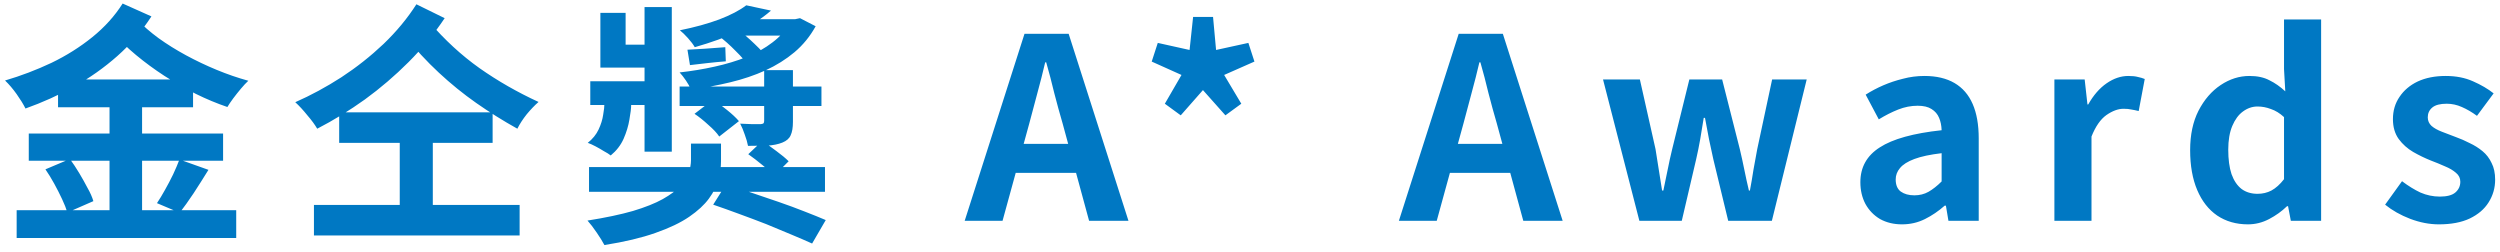<svg width="317" height="32" viewBox="0 0 317 32" fill="none" xmlns="http://www.w3.org/2000/svg">
<path d="M7.36 10.08H24.48V13.6H7.36V10.08ZM3.648 16.928H28.288V20.384H3.648V16.928ZM2.112 26.656H29.952V30.176H2.112V26.656ZM13.888 11.744H18.016V28.32H13.888V11.744ZM5.76 21.472L8.864 20.16C9.269 20.715 9.664 21.312 10.048 21.952C10.432 22.592 10.784 23.221 11.104 23.84C11.445 24.437 11.691 24.992 11.84 25.504L8.544 26.944C8.395 26.453 8.171 25.888 7.872 25.248C7.573 24.608 7.243 23.957 6.88 23.296C6.517 22.635 6.144 22.027 5.76 21.472ZM22.752 20.224L26.432 21.536C25.813 22.539 25.184 23.531 24.544 24.512C23.904 25.472 23.317 26.293 22.784 26.976L19.904 25.76C20.245 25.248 20.587 24.683 20.928 24.064C21.291 23.424 21.632 22.773 21.952 22.112C22.272 21.429 22.539 20.8 22.752 20.224ZM17.408 2.496C18.155 3.285 19.051 4.064 20.096 4.832C21.163 5.6 22.325 6.325 23.584 7.008C24.843 7.691 26.144 8.309 27.488 8.864C28.832 9.419 30.165 9.877 31.488 10.24C31.211 10.496 30.901 10.827 30.56 11.232C30.219 11.637 29.888 12.053 29.568 12.48C29.269 12.885 29.024 13.248 28.832 13.568C27.509 13.12 26.176 12.565 24.832 11.904C23.488 11.221 22.165 10.464 20.864 9.632C19.584 8.8 18.379 7.915 17.248 6.976C16.117 6.037 15.115 5.067 14.24 4.064L17.408 2.496ZM15.552 0.448L19.2 2.08C17.984 3.957 16.544 5.632 14.88 7.104C13.216 8.576 11.392 9.867 9.408 10.976C7.445 12.064 5.387 12.992 3.232 13.76C2.955 13.205 2.581 12.597 2.112 11.936C1.643 11.275 1.152 10.699 0.64 10.208C2.667 9.611 4.629 8.864 6.528 7.968C8.427 7.051 10.155 5.963 11.712 4.704C13.269 3.445 14.549 2.027 15.552 0.448ZM39.808 25.984H65.888V29.856H39.808V25.984ZM43.008 14.24H62.464V18.112H43.008V14.24ZM50.688 16.896H54.88V27.68H50.688V16.896ZM52.8 0.544L56.384 2.304C55.061 4.288 53.536 6.144 51.808 7.872C50.08 9.6 48.235 11.179 46.272 12.608C44.309 14.016 42.293 15.253 40.224 16.32C39.925 15.808 39.509 15.243 38.976 14.624C38.464 13.984 37.952 13.429 37.44 12.96C39.424 12.085 41.376 11.029 43.296 9.792C45.216 8.533 46.997 7.125 48.64 5.568C50.283 3.989 51.669 2.315 52.8 0.544ZM54.432 2.784C56.395 5.067 58.517 7.019 60.8 8.64C63.104 10.261 65.6 11.691 68.288 12.928C67.797 13.355 67.296 13.877 66.784 14.496C66.293 15.115 65.899 15.723 65.6 16.32C63.765 15.296 62.027 14.208 60.384 13.056C58.741 11.904 57.163 10.624 55.648 9.216C54.133 7.808 52.64 6.197 51.168 4.384L54.432 2.784ZM74.688 21.184H104.608V24.32H74.688V21.184ZM94.88 19.552L96.64 17.888C97.216 18.251 97.824 18.677 98.464 19.168C99.104 19.637 99.616 20.064 100 20.448L98.144 22.304C97.803 21.899 97.312 21.44 96.672 20.928C96.053 20.416 95.456 19.957 94.88 19.552ZM86.176 10.976H104.16V13.44H86.176V10.976ZM96.896 8.896H100.544V15.456C100.544 16.181 100.448 16.747 100.256 17.152C100.085 17.557 99.733 17.867 99.2 18.08C98.667 18.293 98.037 18.421 97.312 18.464C96.608 18.485 95.787 18.496 94.848 18.496C94.763 18.048 94.624 17.568 94.432 17.056C94.261 16.544 94.069 16.085 93.856 15.68C94.389 15.701 94.912 15.723 95.424 15.744C95.936 15.744 96.277 15.744 96.448 15.744C96.619 15.723 96.736 15.691 96.8 15.648C96.864 15.584 96.896 15.477 96.896 15.328V8.896ZM74.848 10.304H83.808V13.312H74.848V10.304ZM81.728 0.896H85.184V19.232H81.728V0.896ZM76.128 1.632H79.328V5.664H83.712V8.576H76.128V1.632ZM88.064 14.432L90.4 12.64C90.976 13.003 91.573 13.44 92.192 13.952C92.832 14.464 93.333 14.933 93.696 15.36L91.2 17.312C90.901 16.864 90.443 16.373 89.824 15.84C89.227 15.285 88.64 14.816 88.064 14.432ZM91.072 4.512L93.44 3.68C94.165 4.192 94.912 4.821 95.68 5.568C96.448 6.293 97.045 6.955 97.472 7.552L94.944 8.416C94.581 7.84 94.027 7.189 93.28 6.464C92.555 5.717 91.819 5.067 91.072 4.512ZM100.224 2.432H100.832L101.44 2.304L103.424 3.328C102.72 4.608 101.824 5.707 100.736 6.624C99.669 7.52 98.443 8.288 97.056 8.928C95.691 9.547 94.208 10.048 92.608 10.432C91.029 10.816 89.365 11.125 87.616 11.36C87.467 10.997 87.253 10.613 86.976 10.208C86.699 9.803 86.432 9.461 86.176 9.184C87.712 9.013 89.195 8.768 90.624 8.448C92.075 8.128 93.419 7.723 94.656 7.232C95.915 6.72 97.013 6.101 97.952 5.376C98.912 4.651 99.669 3.808 100.224 2.848V2.432ZM94.624 0.672L97.76 1.344C96.565 2.389 95.179 3.275 93.6 4C92.021 4.725 90.187 5.387 88.096 5.984C87.904 5.643 87.616 5.259 87.232 4.832C86.848 4.405 86.507 4.075 86.208 3.84C88.107 3.456 89.771 2.997 91.2 2.464C92.651 1.909 93.792 1.312 94.624 0.672ZM93.856 2.432H101.152V4.512H91.008L93.856 2.432ZM76.64 11.616H80.032V13.248C80.032 13.717 79.957 14.357 79.808 15.168C79.68 15.957 79.435 16.768 79.072 17.6C78.709 18.411 78.165 19.115 77.44 19.712C77.227 19.541 76.939 19.36 76.576 19.168C76.235 18.955 75.883 18.752 75.52 18.56C75.157 18.368 74.827 18.219 74.528 18.112C75.147 17.621 75.605 17.056 75.904 16.416C76.203 15.776 76.395 15.157 76.48 14.56C76.587 13.963 76.64 13.483 76.64 13.12V11.616ZM87.616 18.208H91.424V20.448C91.424 21.173 91.317 21.941 91.104 22.752C90.891 23.563 90.485 24.373 89.888 25.184C89.312 25.973 88.48 26.741 87.392 27.488C86.304 28.235 84.875 28.917 83.104 29.536C81.355 30.155 79.2 30.667 76.64 31.072C76.405 30.624 76.075 30.091 75.648 29.472C75.243 28.875 74.859 28.373 74.496 27.968C76.779 27.605 78.699 27.2 80.256 26.752C81.813 26.283 83.072 25.781 84.032 25.248C85.013 24.693 85.76 24.139 86.272 23.584C86.784 23.008 87.136 22.443 87.328 21.888C87.52 21.333 87.616 20.811 87.616 20.32V18.208ZM90.432 25.952L92.064 23.36C93.024 23.659 94.08 24.011 95.232 24.416C96.384 24.8 97.547 25.195 98.72 25.6C99.893 26.005 100.992 26.411 102.016 26.816C103.061 27.221 103.957 27.584 104.704 27.904L102.976 30.88C102.272 30.56 101.408 30.187 100.384 29.76C99.381 29.333 98.304 28.885 97.152 28.416C96 27.968 94.837 27.531 93.664 27.104C92.512 26.677 91.435 26.293 90.432 25.952ZM87.168 6.304C87.872 6.261 88.608 6.219 89.376 6.176C90.165 6.112 91.029 6.048 91.968 5.984L92.032 7.776C91.221 7.84 90.443 7.915 89.696 8C88.949 8.085 88.213 8.171 87.488 8.256L87.168 6.304ZM122.322 28L129.906 4.288H135.506L143.09 28H138.098L134.738 15.648C134.375 14.411 134.023 13.131 133.682 11.808C133.362 10.464 133.021 9.163 132.658 7.904H132.53C132.231 9.184 131.901 10.485 131.538 11.808C131.197 13.131 130.855 14.411 130.514 15.648L127.122 28H122.322ZM127.026 21.92V18.24H138.29V21.92H127.026ZM149.718 14.624L147.702 13.152L149.814 9.504L146.038 7.808L146.806 5.44L150.838 6.336L151.286 2.144H153.814L154.198 6.336L158.294 5.44L159.062 7.808L155.222 9.504L157.398 13.152L155.382 14.624L152.534 11.424L149.718 14.624ZM177.378 28L184.962 4.288H190.562L198.146 28H193.154L189.794 15.648C189.432 14.411 189.08 13.131 188.738 11.808C188.418 10.464 188.077 9.163 187.714 7.904H187.586C187.288 9.184 186.957 10.485 186.594 11.808C186.253 13.131 185.912 14.411 185.57 15.648L182.178 28H177.378ZM182.082 21.92V18.24H193.346V21.92H182.082ZM207.873 28L203.265 10.08H207.937L209.921 18.912C210.07 19.808 210.209 20.683 210.337 21.536C210.465 22.389 210.603 23.264 210.753 24.16H210.913C211.105 23.264 211.286 22.389 211.457 21.536C211.627 20.661 211.819 19.787 212.033 18.912L214.209 10.08H218.369L220.609 18.912C220.822 19.808 221.014 20.683 221.185 21.536C221.355 22.389 221.547 23.264 221.761 24.16H221.889C222.059 23.264 222.209 22.389 222.337 21.536C222.486 20.683 222.646 19.808 222.817 18.912L224.705 10.08H229.089L224.673 28H219.137L217.249 20.192C217.057 19.339 216.875 18.496 216.705 17.664C216.555 16.811 216.385 15.904 216.193 14.944H216.033C215.883 15.904 215.734 16.811 215.585 17.664C215.435 18.517 215.265 19.36 215.073 20.192L213.249 28H207.873ZM241.174 28.448C240.129 28.448 239.201 28.224 238.39 27.776C237.601 27.307 236.982 26.667 236.534 25.856C236.108 25.045 235.894 24.128 235.894 23.104C235.894 21.205 236.716 19.733 238.358 18.688C240.001 17.621 242.614 16.896 246.198 16.512C246.177 15.915 246.07 15.392 245.878 14.944C245.686 14.475 245.366 14.101 244.918 13.824C244.492 13.547 243.905 13.408 243.158 13.408C242.326 13.408 241.505 13.568 240.694 13.888C239.884 14.208 239.062 14.624 238.23 15.136L236.566 12C237.27 11.552 238.017 11.157 238.806 10.816C239.596 10.475 240.428 10.197 241.302 9.984C242.177 9.749 243.084 9.632 244.022 9.632C245.537 9.632 246.806 9.931 247.83 10.528C248.854 11.125 249.622 12.011 250.134 13.184C250.646 14.357 250.902 15.808 250.902 17.536V28H247.062L246.742 26.08H246.582C245.814 26.763 244.982 27.328 244.086 27.776C243.19 28.224 242.22 28.448 241.174 28.448ZM242.742 24.768C243.404 24.768 244.001 24.619 244.534 24.32C245.089 24 245.644 23.563 246.198 23.008V19.424C244.748 19.595 243.596 19.84 242.742 20.16C241.889 20.48 241.281 20.864 240.918 21.312C240.556 21.739 240.374 22.219 240.374 22.752C240.374 23.456 240.588 23.968 241.014 24.288C241.462 24.608 242.038 24.768 242.742 24.768ZM260.497 28V10.08H264.337L264.689 13.248H264.785C265.446 12.075 266.225 11.179 267.121 10.56C268.017 9.941 268.934 9.632 269.873 9.632C270.385 9.632 270.79 9.675 271.089 9.76C271.409 9.824 271.697 9.909 271.953 10.016L271.185 14.08C270.843 13.995 270.534 13.931 270.257 13.888C270.001 13.824 269.67 13.792 269.265 13.792C268.582 13.792 267.857 14.059 267.089 14.592C266.342 15.125 265.713 16.032 265.201 17.312V28H260.497ZM285.038 28.448C283.545 28.448 282.244 28.075 281.134 27.328C280.046 26.581 279.204 25.504 278.606 24.096C278.009 22.688 277.71 21.003 277.71 19.04C277.71 17.099 278.062 15.435 278.766 14.048C279.492 12.64 280.43 11.552 281.582 10.784C282.734 10.016 283.95 9.632 285.23 9.632C286.233 9.632 287.076 9.813 287.758 10.176C288.462 10.517 289.134 10.987 289.774 11.584L289.614 8.768V2.464H294.318V28H290.478L290.126 26.144H289.998C289.337 26.784 288.58 27.328 287.726 27.776C286.873 28.224 285.977 28.448 285.038 28.448ZM286.254 24.576C286.894 24.576 287.481 24.437 288.014 24.16C288.569 23.861 289.102 23.381 289.614 22.72V14.848C289.081 14.357 288.526 14.016 287.95 13.824C287.396 13.611 286.83 13.504 286.254 13.504C285.593 13.504 284.974 13.717 284.398 14.144C283.844 14.549 283.396 15.157 283.054 15.968C282.713 16.779 282.542 17.781 282.542 18.976C282.542 20.213 282.681 21.248 282.958 22.08C283.257 22.912 283.684 23.541 284.238 23.968C284.793 24.373 285.465 24.576 286.254 24.576ZM309.248 28.448C308.053 28.448 306.837 28.213 305.6 27.744C304.384 27.275 303.328 26.677 302.432 25.952L304.576 22.976C305.365 23.573 306.144 24.053 306.912 24.416C307.701 24.757 308.523 24.928 309.376 24.928C310.272 24.928 310.923 24.757 311.328 24.416C311.755 24.053 311.968 23.595 311.968 23.04C311.968 22.592 311.787 22.219 311.424 21.92C311.061 21.6 310.592 21.323 310.016 21.088C309.44 20.832 308.843 20.587 308.224 20.352C307.477 20.053 306.731 19.691 305.984 19.264C305.259 18.837 304.651 18.293 304.16 17.632C303.669 16.949 303.424 16.107 303.424 15.104C303.424 14.037 303.701 13.099 304.256 12.288C304.811 11.456 305.579 10.805 306.56 10.336C307.563 9.867 308.747 9.632 310.112 9.632C311.413 9.632 312.565 9.856 313.568 10.304C314.592 10.752 315.467 11.264 316.192 11.84L314.08 14.688C313.44 14.219 312.8 13.845 312.16 13.568C311.541 13.291 310.901 13.152 310.24 13.152C309.408 13.152 308.8 13.312 308.416 13.632C308.032 13.952 307.84 14.368 307.84 14.88C307.84 15.307 308 15.669 308.32 15.968C308.64 16.245 309.077 16.491 309.632 16.704C310.187 16.917 310.773 17.141 311.392 17.376C311.989 17.589 312.576 17.845 313.152 18.144C313.749 18.421 314.293 18.763 314.784 19.168C315.275 19.573 315.659 20.075 315.936 20.672C316.235 21.248 316.384 21.952 316.384 22.784C316.384 23.829 316.107 24.789 315.552 25.664C315.019 26.517 314.219 27.2 313.152 27.712C312.107 28.203 310.805 28.448 309.248 28.448Z" fill="#0078C3"/>
</svg>
